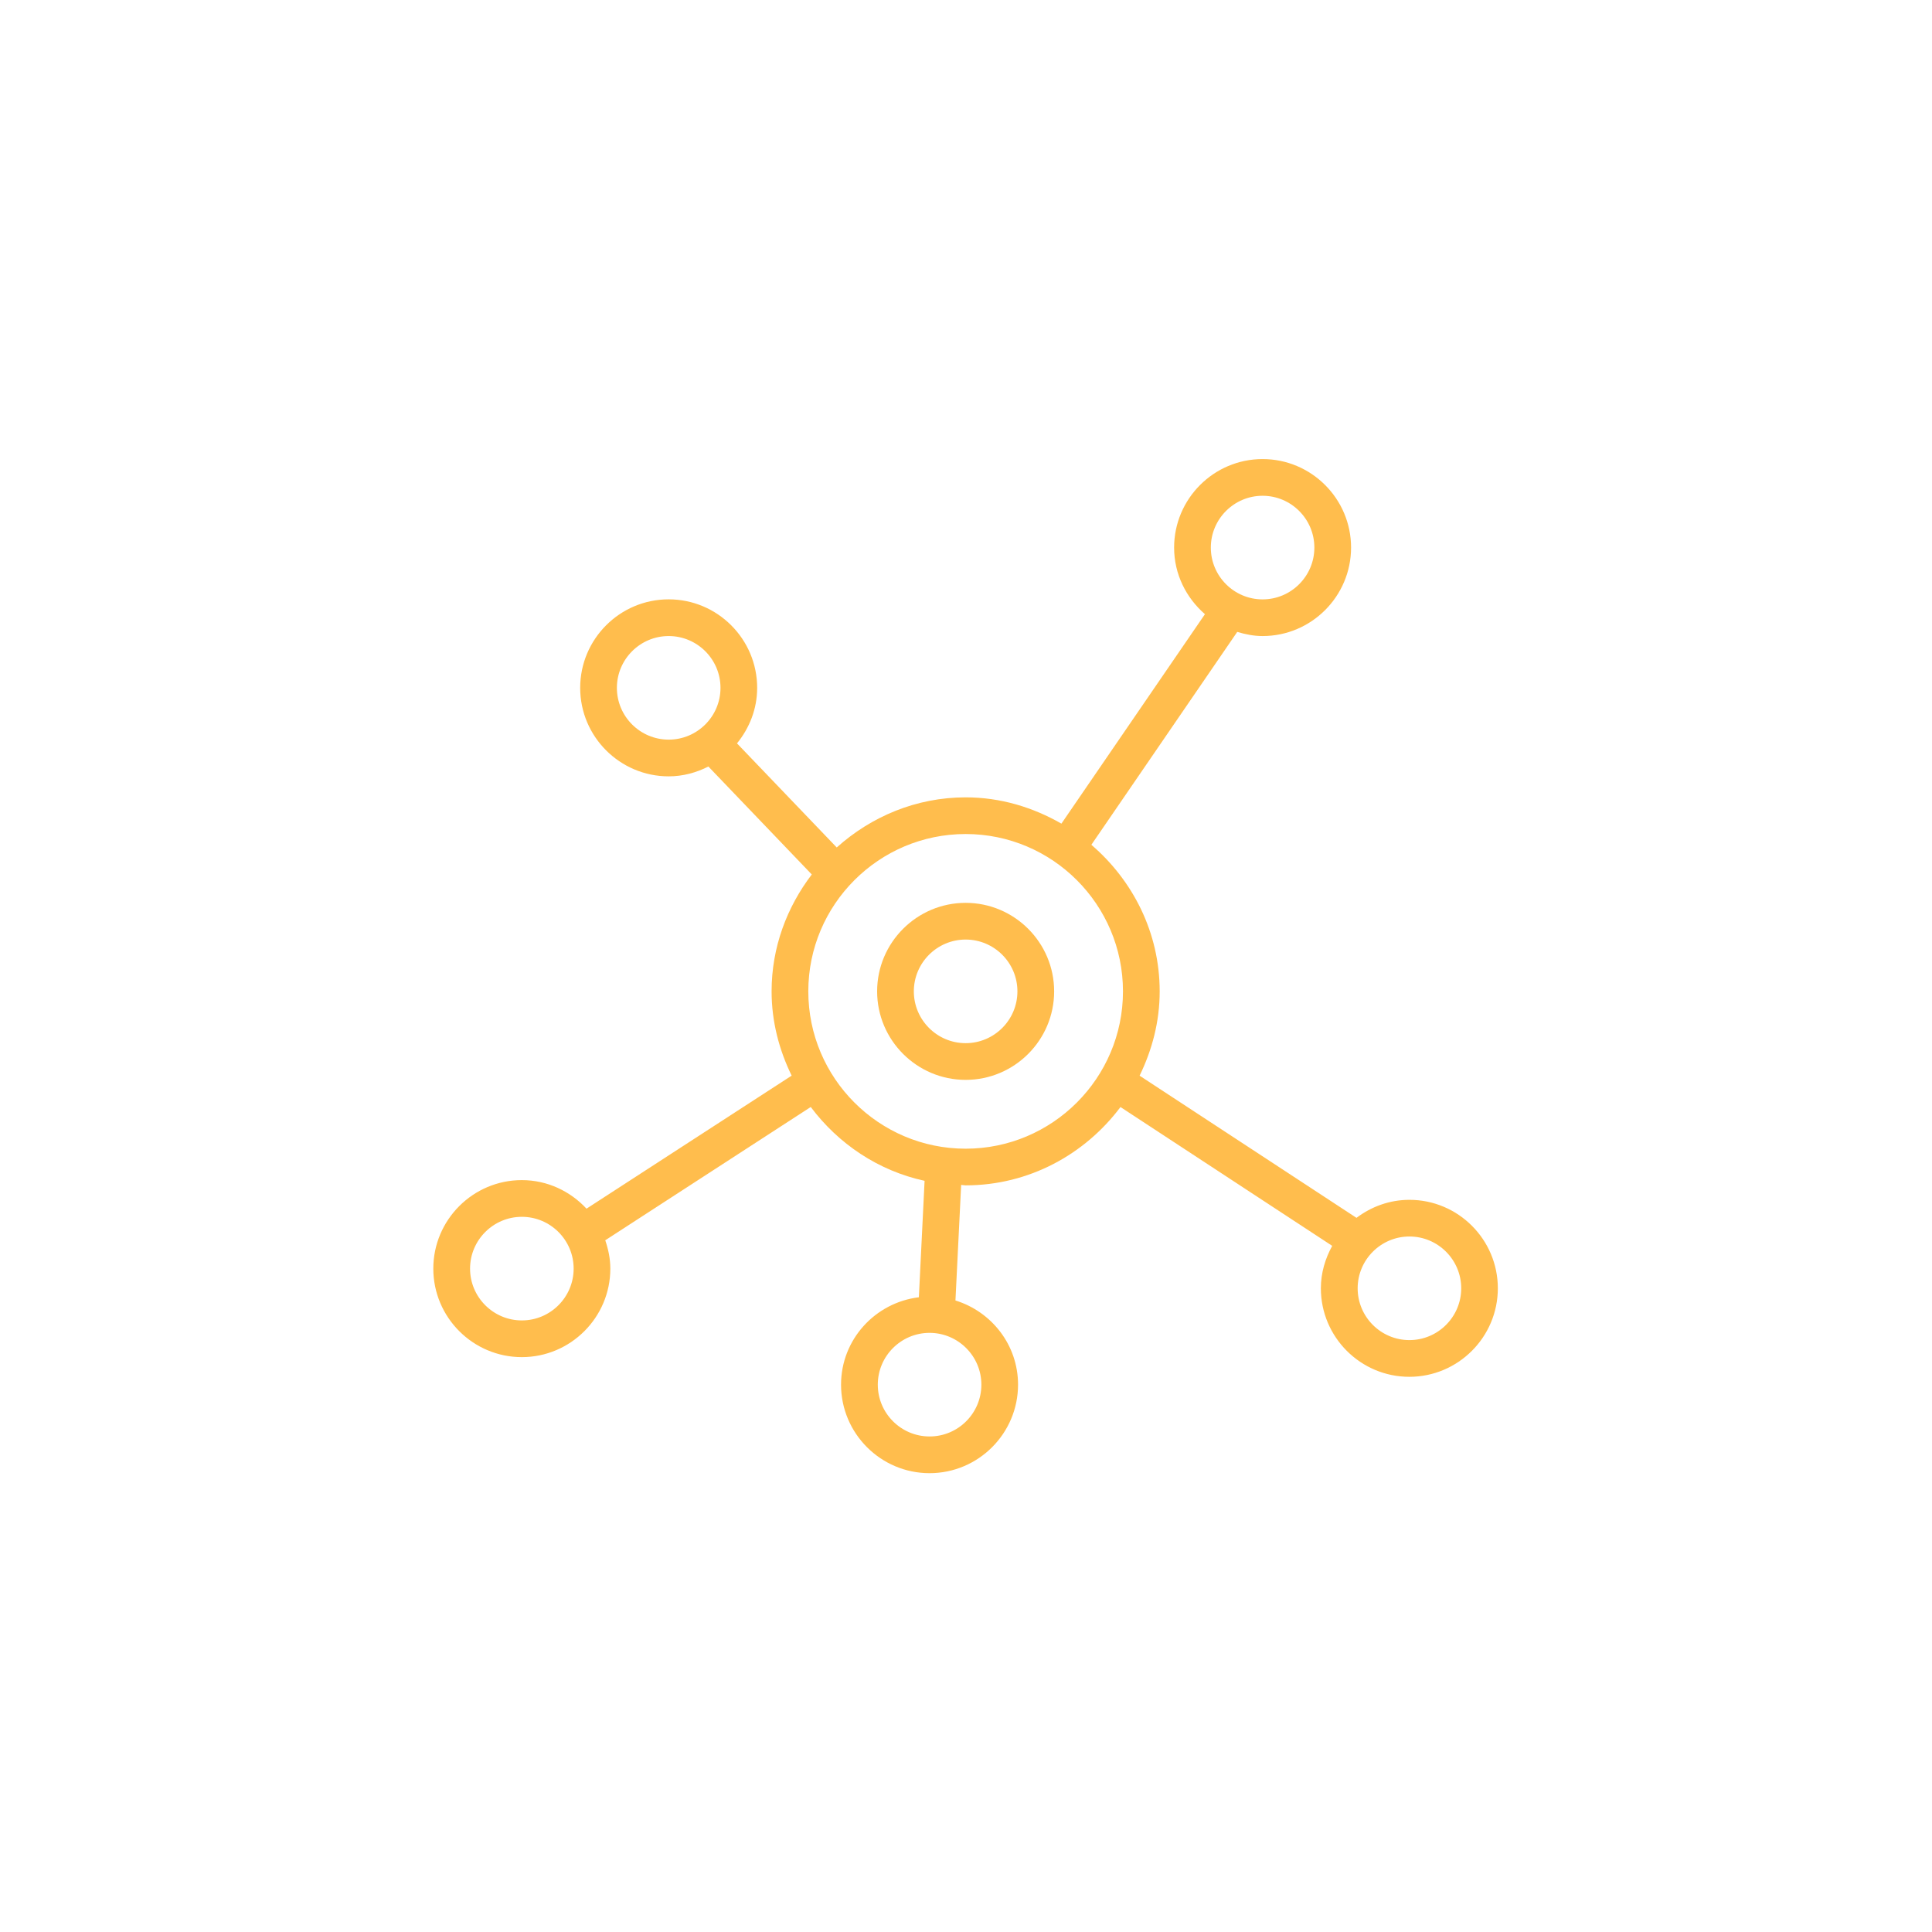 <?xml version="1.0" encoding="UTF-8" standalone="no"?>
<svg xmlns="http://www.w3.org/2000/svg" xmlns:xlink="http://www.w3.org/1999/xlink" width="500" zoomAndPan="magnify" viewBox="0 0 375 375" height="500" preserveAspectRatio="xMidYMid meet" version="1.2"><defs><clipPath id="4f8c83291d"><path d="M 84.113 89 L 291 89 L 291 286 L 84.113 286 Z M 84.113 89 "/></clipPath></defs><g id="5527655abc"><path style=" stroke:none;fill-rule:nonzero;fill:#ffbd4d;fill-opacity:1;" d="M 187.43 175.242 C 177.961 175.242 170.25 182.953 170.25 192.422 C 170.25 201.891 177.961 209.602 187.43 209.602 C 196.898 209.602 204.609 201.891 204.609 192.422 C 204.609 182.953 196.898 175.242 187.43 175.242 Z M 187.43 202.477 C 181.887 202.477 177.375 197.965 177.375 192.422 C 177.375 186.879 181.887 182.367 187.43 182.367 C 192.973 182.367 197.48 186.879 197.48 192.422 C 197.48 197.965 192.973 202.477 187.43 202.477 Z M 187.43 202.477 "/><g clip-rule="nonzero" clip-path="url(#4f8c83291d)"><path style=" stroke:none;fill-rule:nonzero;fill:#ffbd4d;fill-opacity:1;" d="M 273.566 232.887 C 269.695 232.887 266.164 234.219 263.293 236.383 L 221.195 208.789 C 223.617 203.82 225.094 198.312 225.094 192.422 C 225.094 181.008 219.879 170.883 211.832 163.973 L 240.148 122.652 C 241.715 123.121 243.348 123.457 245.066 123.457 C 254.535 123.457 262.242 115.746 262.242 106.277 C 262.242 96.809 254.535 89.105 245.066 89.105 C 235.594 89.105 227.895 96.816 227.895 106.285 C 227.895 111.465 230.246 116.055 233.879 119.211 L 206.02 159.867 C 200.512 156.711 194.227 154.766 187.438 154.766 C 177.797 154.766 169.082 158.512 162.41 164.492 L 143.051 144.289 C 145.461 141.332 146.965 137.613 146.965 133.512 C 146.965 124.039 139.254 116.332 129.785 116.332 C 120.316 116.332 112.613 124.039 112.613 133.512 C 112.613 142.988 120.324 150.688 129.793 150.688 C 132.578 150.688 135.172 149.961 137.496 148.781 L 157.566 169.734 C 152.742 176.062 149.766 183.871 149.766 192.422 C 149.766 198.309 151.238 203.816 153.66 208.781 L 113.84 234.602 C 110.695 231.219 106.25 229.059 101.285 229.059 C 91.816 229.059 84.105 236.77 84.105 246.238 C 84.105 255.707 91.816 263.418 101.285 263.418 C 110.754 263.418 118.465 255.707 118.465 246.238 C 118.465 244.301 118.07 242.477 117.48 240.738 L 157.367 214.867 C 162.719 222.004 170.449 227.242 179.461 229.195 L 178.352 251.797 C 169.863 252.836 163.246 260.004 163.246 268.762 C 163.246 278.23 170.953 285.941 180.426 285.941 C 189.895 285.941 197.602 278.23 197.602 268.762 C 197.602 261.051 192.465 254.59 185.453 252.422 L 186.559 229.992 C 186.852 230 187.129 230.078 187.422 230.078 C 199.75 230.078 210.605 224.043 217.484 214.875 L 258.582 241.82 C 257.227 244.281 256.379 247.059 256.379 250.059 C 256.379 259.527 264.082 267.238 273.551 267.238 C 283.02 267.238 290.73 259.527 290.73 250.059 C 290.73 240.59 283.035 232.887 273.566 232.887 Z M 245.066 96.23 C 250.609 96.23 255.117 100.742 255.117 106.285 C 255.117 111.828 250.609 116.34 245.066 116.34 C 239.527 116.34 235.02 111.828 235.02 106.285 C 235.02 100.742 239.527 96.23 245.066 96.23 Z M 101.293 256.293 C 95.75 256.293 91.238 251.781 91.238 246.238 C 91.238 240.695 95.75 236.184 101.293 236.184 C 106.836 236.184 111.344 240.695 111.344 246.238 C 111.344 251.781 106.828 256.293 101.293 256.293 Z M 190.484 268.762 C 190.484 274.305 185.977 278.816 180.434 278.816 C 174.887 278.816 170.379 274.305 170.379 268.762 C 170.379 263.219 174.887 258.707 180.434 258.707 C 185.977 258.715 190.484 263.227 190.484 268.762 Z M 119.738 133.512 C 119.738 127.969 124.25 123.457 129.793 123.457 C 135.336 123.457 139.848 127.969 139.848 133.512 C 139.848 139.055 135.336 143.562 129.793 143.562 C 124.25 143.562 119.738 139.055 119.738 133.512 Z M 187.43 222.961 C 170.59 222.961 156.891 209.266 156.891 192.422 C 156.891 175.578 170.586 161.883 187.43 161.883 C 204.273 161.883 217.969 175.578 217.969 192.422 C 217.969 209.266 204.266 222.961 187.43 222.961 Z M 273.566 260.113 C 268.031 260.113 263.52 255.602 263.52 250.059 C 263.52 244.516 268.031 240.004 273.566 240.004 C 279.109 240.004 283.621 244.516 283.621 250.059 C 283.621 255.602 279.109 260.113 273.566 260.113 Z M 273.566 260.113 "/></g></g></svg>